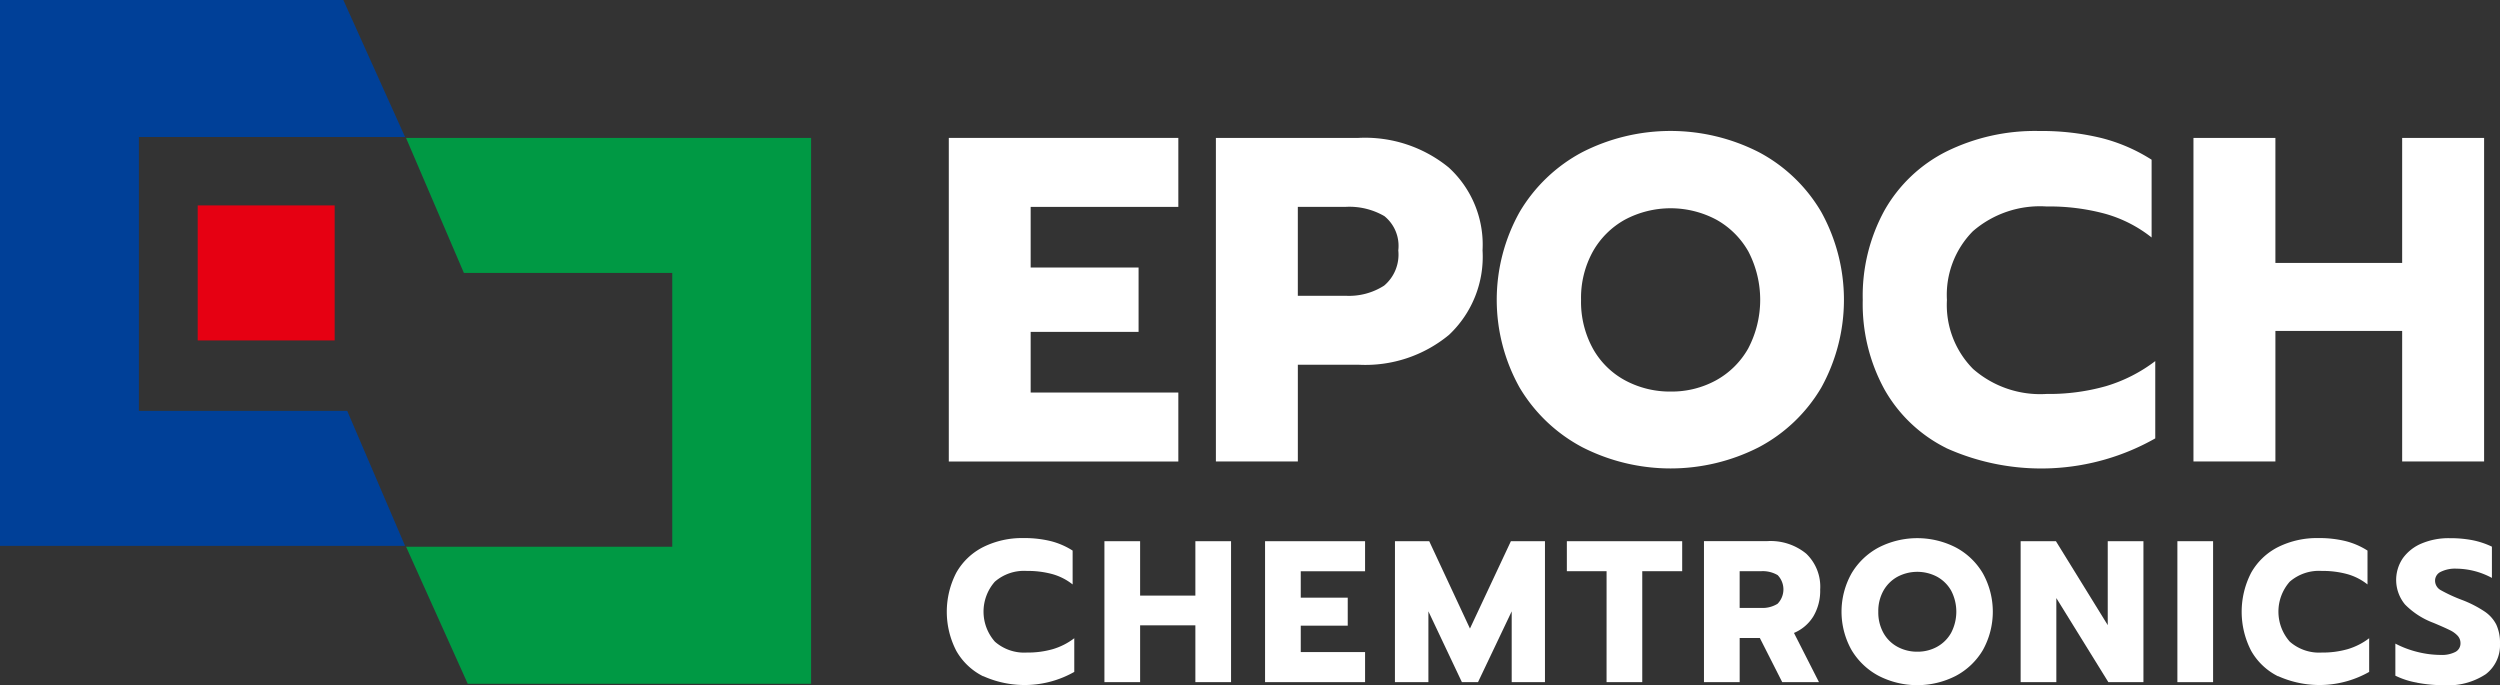 <svg xmlns="http://www.w3.org/2000/svg" width="145.95" height="40" viewBox="0 0 145.95 40">
  <rect x="0" y="0" width="145.95" height="40" fill="#333333" stroke="none"/>
  <g id="epoch-logo-w" transform="translate(-6094 404)">
    <path id="Path_1" data-name="Path 1" d="M252.131,150.171a3.694,3.694,0,0,1-1.572-1.489,4.966,4.966,0,0,1,0-4.556,3.731,3.731,0,0,1,1.572-1.5,5.09,5.09,0,0,1,2.36-.524,6.438,6.438,0,0,1,1.578.176,4.358,4.358,0,0,1,1.283.554v1.977a3.352,3.352,0,0,0-1.171-.6,5.429,5.429,0,0,0-1.5-.189,2.6,2.6,0,0,0-1.872.63,2.646,2.646,0,0,0,.006,3.5,2.593,2.593,0,0,0,1.866.635,5.3,5.3,0,0,0,1.519-.2,3.908,3.908,0,0,0,1.248-.636v1.966a5.882,5.882,0,0,1-5.315.247" transform="translate(5899.268 -514.689)" fill="#fff"/>
    <path id="Path_2" data-name="Path 2" d="M291.626,142.905h2.084v3.178h3.226v-3.178h2.083v8.229h-2.083v-3.319H293.71v3.319h-2.084Z" transform="translate(5866.85 -515.31)" fill="#fff"/>
    <path id="Path_3" data-name="Path 3" d="M334.044,142.905h5.839v1.754h-3.755V146.2h2.743v1.636h-2.743v1.542h3.755v1.754h-5.839Z" transform="translate(5833.81 -515.31)" fill="#fff"/>
    <path id="Path_4" data-name="Path 4" d="M368.348,142.905h2l2.378,5.1,2.39-5.1h1.989v8.229h-1.942V147l-1.966,4.132h-.942L370.3,147v4.132h-1.954Z" transform="translate(5807.09 -515.31)" fill="#fff"/>
    <path id="Path_5" data-name="Path 5" d="M416.057,144.659h-2.319v-1.754h6.733v1.754h-2.331v6.474h-2.084Z" transform="translate(5771.735 -515.311)" fill="#fff"/>
    <path id="Path_6" data-name="Path 6" d="M449.942,142.9h3.7a3.283,3.283,0,0,1,2.266.73,2.661,2.661,0,0,1,.818,2.1,2.922,2.922,0,0,1-.4,1.566,2.433,2.433,0,0,1-1.13.965l1.46,2.872H454.51l-1.307-2.578h-1.177v2.578h-2.084Zm3.331,3.9a1.656,1.656,0,0,0,.965-.242,1.2,1.2,0,0,0,.006-1.672,1.72,1.72,0,0,0-.971-.229h-1.248V146.8Z" transform="translate(5743.536 -515.31)" fill="#fff"/>
    <path id="Path_7" data-name="Path 7" d="M488.431,150.147a4.062,4.062,0,0,1-1.589-1.512,4.573,4.573,0,0,1,0-4.468,4.053,4.053,0,0,1,1.589-1.518,4.939,4.939,0,0,1,4.5,0,4.013,4.013,0,0,1,1.583,1.518,4.612,4.612,0,0,1,0,4.468,4.022,4.022,0,0,1-1.583,1.512,4.939,4.939,0,0,1-4.5,0m3.4-1.695a2.105,2.105,0,0,0,.824-.813,2.661,2.661,0,0,0,.006-2.466,2.117,2.117,0,0,0-.818-.812,2.474,2.474,0,0,0-2.319,0,2.113,2.113,0,0,0-.818.812,2.433,2.433,0,0,0-.3,1.23,2.463,2.463,0,0,0,.3,1.236,2.052,2.052,0,0,0,.824.813,2.4,2.4,0,0,0,1.16.283,2.348,2.348,0,0,0,1.142-.283" transform="translate(5715.249 -514.689)" fill="#fff"/>
    <path id="Path_8" data-name="Path 8" d="M533.56,142.905h2.06l3.025,4.9v-4.9h2.084v8.229h-2.048l-3.037-4.909v4.909H533.56Z" transform="translate(5678.405 -515.31)" fill="#fff"/>
    <rect id="Rectangle_1" data-name="Rectangle 1" width="2.084" height="8.229" transform="translate(6221.116 -372.405)" fill="#fff"/>
    <path id="Path_9" data-name="Path 9" d="M594.048,150.171a3.7,3.7,0,0,1-1.572-1.489,4.967,4.967,0,0,1,0-4.556,3.731,3.731,0,0,1,1.572-1.5,5.09,5.09,0,0,1,2.36-.524,6.439,6.439,0,0,1,1.578.176,4.358,4.358,0,0,1,1.283.554v1.977a3.352,3.352,0,0,0-1.171-.6,5.429,5.429,0,0,0-1.5-.189,2.6,2.6,0,0,0-1.871.63,2.646,2.646,0,0,0,.006,3.5,2.592,2.592,0,0,0,1.866.635,5.3,5.3,0,0,0,1.519-.2,3.908,3.908,0,0,0,1.248-.636v1.966a5.882,5.882,0,0,1-5.315.247" transform="translate(5632.946 -514.689)" fill="#fff"/>
    <path id="Path_10" data-name="Path 10" d="M633.765,150.541a4.612,4.612,0,0,1-1.26-.406v-1.872a5.767,5.767,0,0,0,1.324.495,5.628,5.628,0,0,0,1.313.165,1.72,1.72,0,0,0,.871-.176.559.559,0,0,0,.294-.506.634.634,0,0,0-.159-.43,1.5,1.5,0,0,0-.465-.336q-.306-.153-.953-.424a4.555,4.555,0,0,1-1.66-1.071,2.248,2.248,0,0,1-.124-2.707,2.563,2.563,0,0,1,1.1-.859,4.052,4.052,0,0,1,1.624-.306,6.882,6.882,0,0,1,1.342.118,4.779,4.779,0,0,1,1.13.377v1.825a4.458,4.458,0,0,0-2.083-.541,1.887,1.887,0,0,0-.9.183.57.57,0,0,0-.336.524.634.634,0,0,0,.341.553,9.088,9.088,0,0,0,1.26.577,6.651,6.651,0,0,1,1.3.671,2.036,2.036,0,0,1,.677.765,2.528,2.528,0,0,1,.212,1.106,2.126,2.126,0,0,1-.83,1.783,4.008,4.008,0,0,1-2.478.642,8.161,8.161,0,0,1-1.542-.147" transform="translate(5601.336 -514.689)" fill="#fff"/>
    <path id="Path_11" data-name="Path 11" d="M250.532,36.414h13.4v4.027h-8.621v3.54h6.3v3.757h-6.3v3.541h8.621v4.027h-13.4Z" transform="translate(5898.859 -432.363)" fill="#fff"/>
    <path id="Path_12" data-name="Path 12" d="M321.063,36.414h8.324a7.711,7.711,0,0,1,5.27,1.729,6.1,6.1,0,0,1,1.973,4.838,6.257,6.257,0,0,1-1.959,4.932,7.66,7.66,0,0,1-5.284,1.743h-3.54v5.649h-4.784Zm7.567,9.216a3.791,3.791,0,0,0,2.257-.595,2.364,2.364,0,0,0,.824-2.054,2.232,2.232,0,0,0-.811-2,4.068,4.068,0,0,0-2.27-.541h-2.784V45.63Z" transform="translate(5843.921 -432.363)" fill="#fff"/>
    <path id="Path_13" data-name="Path 13" d="M400.21,53.039a9.328,9.328,0,0,1-3.649-3.473,10.5,10.5,0,0,1,0-10.256,9.307,9.307,0,0,1,3.649-3.487,11.34,11.34,0,0,1,10.324,0,9.214,9.214,0,0,1,3.635,3.487,10.591,10.591,0,0,1,0,10.256,9.234,9.234,0,0,1-3.635,3.473,11.336,11.336,0,0,1-10.324,0m7.8-3.892a4.829,4.829,0,0,0,1.892-1.865,6.106,6.106,0,0,0,.013-5.662,4.852,4.852,0,0,0-1.878-1.864,5.68,5.68,0,0,0-5.324,0,4.85,4.85,0,0,0-1.878,1.864,5.584,5.584,0,0,0-.689,2.824,5.657,5.657,0,0,0,.689,2.837,4.709,4.709,0,0,0,1.892,1.865,5.516,5.516,0,0,0,2.662.648,5.385,5.385,0,0,0,2.622-.648" transform="translate(5786.156 -430.935)" fill="#fff"/>
    <path id="Path_14" data-name="Path 14" d="M496.742,53.092a8.479,8.479,0,0,1-3.608-3.419,10.381,10.381,0,0,1-1.27-5.229,10.383,10.383,0,0,1,1.27-5.229,8.566,8.566,0,0,1,3.608-3.433,11.691,11.691,0,0,1,5.419-1.2,14.724,14.724,0,0,1,3.621.406,10,10,0,0,1,2.946,1.27v4.54a7.705,7.705,0,0,0-2.689-1.378,12.466,12.466,0,0,0-3.446-.432,5.974,5.974,0,0,0-4.3,1.446,5.285,5.285,0,0,0-1.514,4.013,5.3,5.3,0,0,0,1.527,4.027,5.949,5.949,0,0,0,4.284,1.459,12.189,12.189,0,0,0,3.486-.459,8.983,8.983,0,0,0,2.865-1.46v4.513a13.5,13.5,0,0,1-12.2.568" transform="translate(5710.883 -430.934)" fill="#fff"/>
    <path id="Path_15" data-name="Path 15" d="M579.2,36.414h4.784v7.3h7.4v-7.3h4.784V55.305h-4.784V47.684h-7.4v7.621H579.2Z" transform="translate(5642.854 -432.363)" fill="#fff"/>
    <path id="Path_16" data-name="Path 16" d="M110.592,44.3l-3.378-7.883h23.648V68.285H110.817l-3.6-8h15.54V44.3Z" transform="translate(6010.49 -432.366)" fill="#094"/>
    <path id="Path_17" data-name="Path 17" d="M23.648,31.868,20.27,23.986H8.108V8h15.54L20.044,0H0V31.868Z" transform="translate(6094 -404.001)" fill="#004098"/>
    <rect id="Rectangle_2" data-name="Rectangle 2" width="7.995" height="7.883" transform="translate(6105.542 -392.008)" fill="#e60012"/>
  </g>
</svg>
